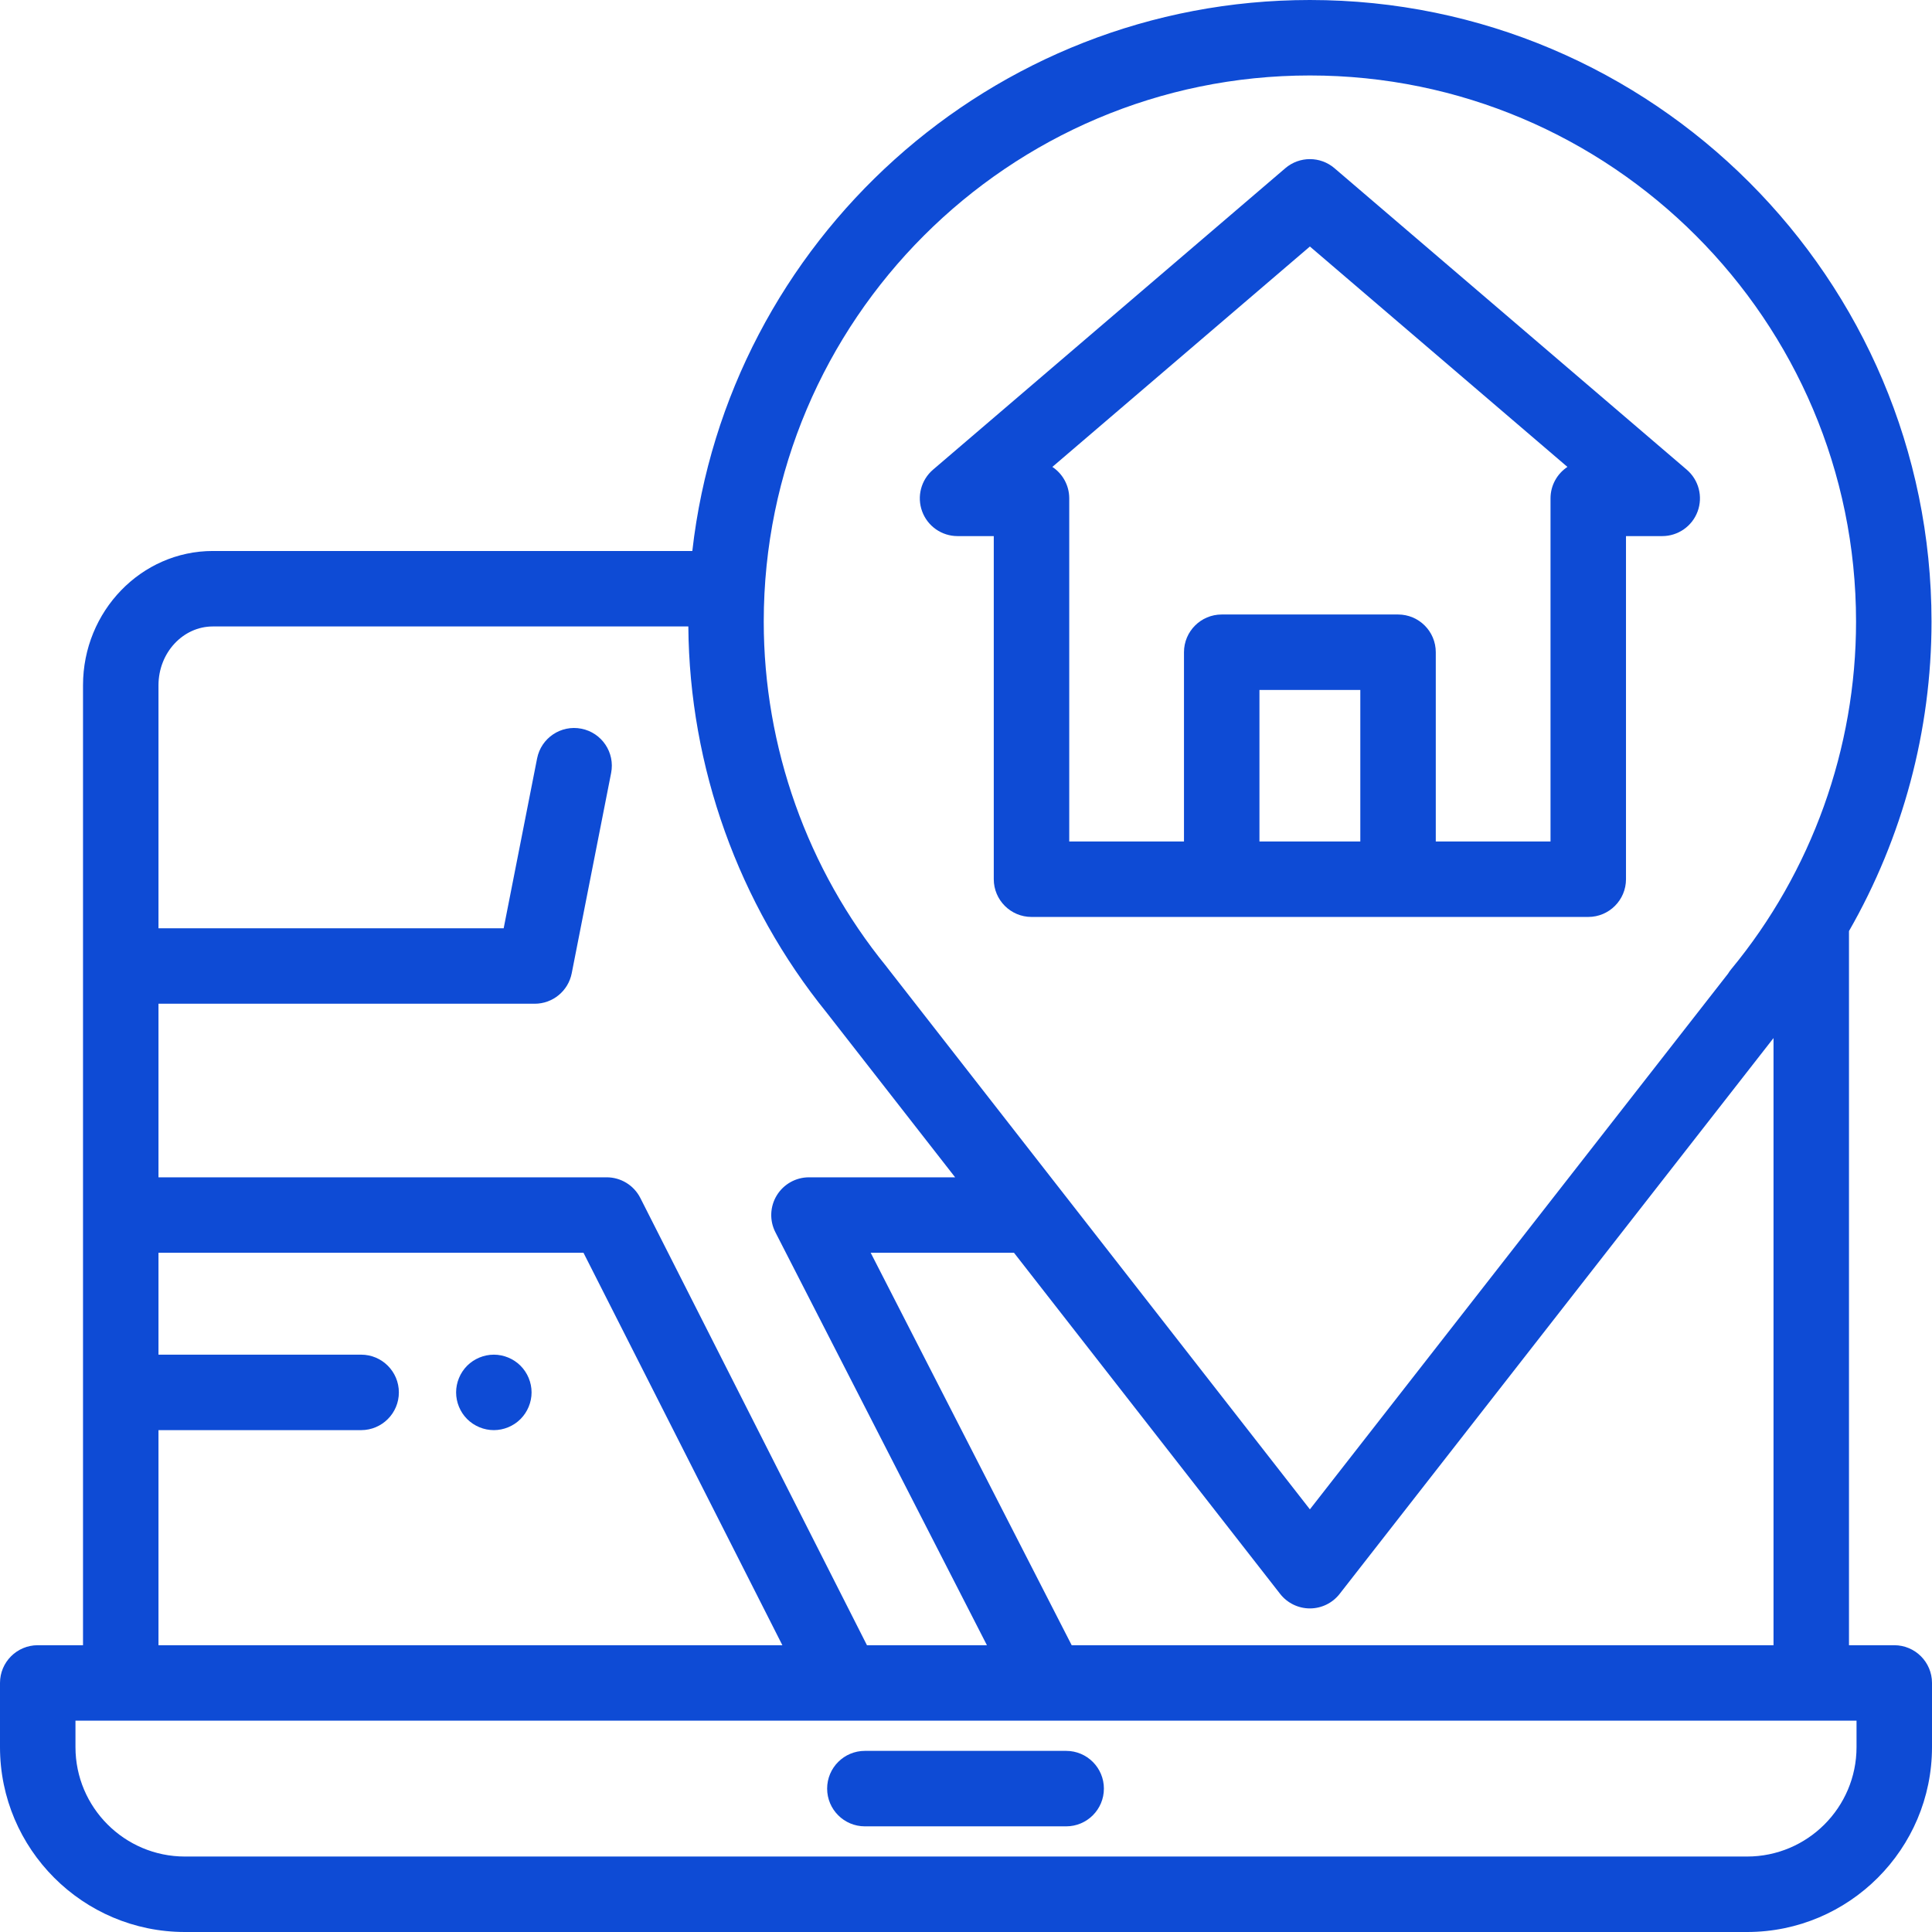 <svg xmlns="http://www.w3.org/2000/svg" width="64" height="64" viewBox="0 0 64 64" fill="none"><g clip-path="url(#clip0_11_2631)"><path d="M35.318 58H28.65C27.96 58 27.4 58.56 27.4 59.25C27.4 59.94 27.96 60.5 28.65 60.5H35.318C36.008 60.5 36.568 59.94 36.568 59.25C36.568 58.56 36.008 58 35.318 58Z" fill="#0E4BD5"></path><path d="M62.75 54.5H61.25V30.843C63.028 27.742 63.984 24.202 63.984 20.592C63.984 9.238 54.747 0 43.392 0C32.829 0 24.099 7.995 22.934 18.252H7.052C4.68 18.252 2.75 20.247 2.75 22.7V54.5H1.25C0.56 54.5 0 55.06 0 55.75V57.875C0 61.252 2.748 64 6.125 64H57.875C61.252 64 64 61.252 64 57.875V55.75C64 55.06 63.44 54.5 62.75 54.5ZM43.392 2.5C53.368 2.5 61.484 10.616 61.484 20.592C61.484 24.789 60.015 28.878 57.347 32.108C57.308 32.155 57.273 32.205 57.242 32.256L43.392 49.999L29.408 32.075C29.393 32.054 29.377 32.033 29.361 32.013C26.742 28.8 25.3 24.744 25.3 20.592C25.3 10.616 33.416 2.5 43.392 2.5ZM58.75 34.387V54.5H35.501L28.843 41.5H33.59L42.406 52.8C42.643 53.103 43.007 53.281 43.392 53.281C43.777 53.281 44.141 53.103 44.377 52.8L58.75 34.387ZM5.25 33.25H17.713C18.31 33.25 18.824 32.827 18.939 32.241L20.244 25.607C20.378 24.929 19.937 24.272 19.259 24.139C18.582 24.005 17.925 24.447 17.792 25.124L16.685 30.75H5.25V22.7C5.25 21.626 6.058 20.752 7.052 20.752H22.802C22.838 25.404 24.463 29.941 27.389 33.551C27.394 33.558 27.4 33.565 27.405 33.572L31.64 39H26.798C26.363 39 25.959 39.227 25.732 39.598C25.505 39.969 25.487 40.432 25.686 40.82L32.693 54.5H28.719L21.212 39.685C20.999 39.265 20.568 39 20.097 39H5.25V33.25ZM5.25 47.375H11.963C12.653 47.375 13.213 46.815 13.213 46.125C13.213 45.435 12.653 44.875 11.963 44.875H5.25V41.5H19.329L25.917 54.5H5.25V47.375ZM61.5 57.875C61.5 59.874 59.874 61.5 57.875 61.5H6.125C4.126 61.5 2.5 59.874 2.5 57.875V57H61.5V57.875Z" fill="#0E4BD5"></path><path d="M55.876 15.559L44.205 5.571C43.737 5.171 43.047 5.171 42.579 5.571L30.907 15.559C30.51 15.9 30.366 16.451 30.548 16.942C30.729 17.433 31.197 17.759 31.72 17.759H32.92V29.125C32.92 29.815 33.48 30.375 34.17 30.375H52.613C53.303 30.375 53.863 29.815 53.863 29.125V17.759H55.063C55.587 17.759 56.055 17.433 56.236 16.942C56.417 16.451 56.274 15.9 55.876 15.559ZM45.062 27.875H41.721V22.856H45.062V27.875ZM51.363 16.509V27.875H47.562V21.606C47.562 20.915 47.003 20.356 46.312 20.356H40.471C39.781 20.356 39.221 20.915 39.221 21.606V27.875H35.42V16.509C35.42 16.074 35.198 15.691 34.861 15.467L43.392 8.166L51.923 15.467C51.586 15.691 51.363 16.074 51.363 16.509Z" fill="#0E4BD5"></path><path d="M17.242 45.241C17.01 45.009 16.688 44.875 16.359 44.875C16.03 44.875 15.708 45.009 15.475 45.241C15.243 45.474 15.109 45.796 15.109 46.125C15.109 46.454 15.242 46.776 15.475 47.009C15.708 47.241 16.03 47.375 16.359 47.375C16.688 47.375 17.01 47.241 17.242 47.009C17.475 46.776 17.609 46.454 17.609 46.125C17.609 45.796 17.475 45.474 17.242 45.241Z" fill="#0E4BD5"></path></g><defs><clipPath id="clip0_11_2631"><rect width="64" height="64" fill="white"></rect></clipPath></defs></svg>